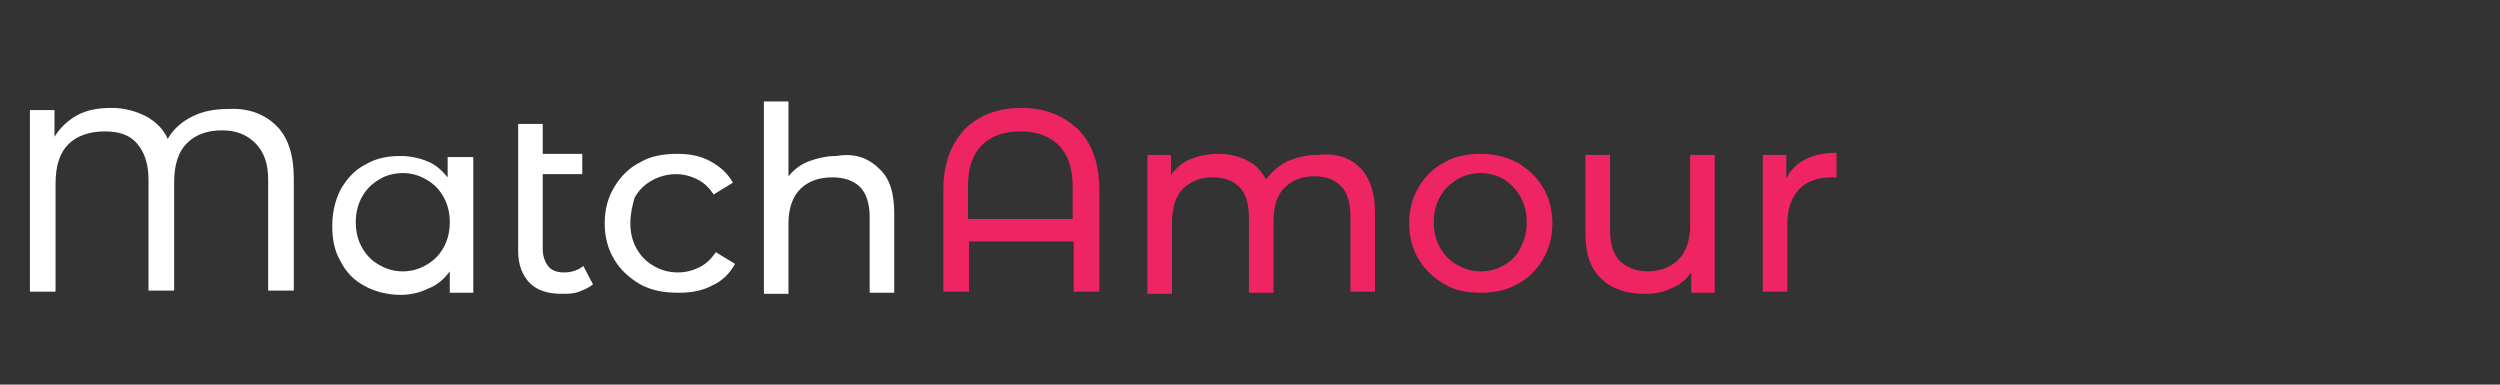 <svg id="Layer_1" xmlns="http://www.w3.org/2000/svg" width="234" height="36" viewBox="0 0 234 36"><rect x="0" y="0" width="234" height="36" fill="#333333" stroke="none"/><style>.st0{fill:#fff}.st1{fill:#ef2563}</style><path class="st0" d="M25.9 11.8c1.1 1.1 1.6 2.8 1.6 4.9v10.5h-2.4V16.8c0-1.5-.4-2.6-1.2-3.4-.8-.8-1.8-1.2-3.1-1.2-1.4 0-2.5.4-3.3 1.2-.8.8-1.2 2-1.2 3.7v10.1h-2.4V16.8c0-1.5-.4-2.6-1.1-3.4-.7-.8-1.7-1.1-3-1.1-1.4 0-2.6.4-3.4 1.2-.8.8-1.2 2-1.2 3.7v10.1H2.8v-17h2.3v2.5c.5-.8 1.2-1.5 2.1-2 .9-.5 2-.7 3.2-.7 1.3 0 2.3.3 3.3.8.9.5 1.6 1.2 2 2.1.5-.9 1.3-1.6 2.3-2.1s2.1-.7 3.4-.7c1.9-.1 3.4.5 4.5 1.6zm18.4 2.7v12.9h-2.2v-2c-.5.7-1.2 1.3-2 1.6-.8.4-1.7.6-2.6.6-1.2 0-2.4-.3-3.3-.8-1-.5-1.8-1.3-2.3-2.3-.6-1-.8-2.1-.8-3.4 0-1.3.3-2.4.8-3.4.6-1 1.3-1.8 2.3-2.3 1-.6 2.1-.8 3.3-.8.9 0 1.8.2 2.5.5.8.3 1.4.9 1.9 1.5v-1.9h2.4zm-4.4 10.3c.7-.4 1.2-.9 1.6-1.6.4-.7.6-1.5.6-2.4 0-.9-.2-1.7-.6-2.4-.4-.7-.9-1.2-1.6-1.6-.7-.4-1.4-.6-2.2-.6-.8 0-1.6.2-2.2.6-.7.4-1.2.9-1.6 1.6-.4.7-.6 1.5-.6 2.4 0 .9.2 1.7.6 2.4.4.7.9 1.2 1.6 1.6.7.4 1.4.6 2.2.6.8 0 1.5-.2 2.2-.6zm15.6 1.8c-.3.3-.8.5-1.3.7-.5.2-1 .2-1.6.2-1.3 0-2.3-.3-3-1-.7-.7-1.1-1.7-1.1-3V11.6h2.3v2.8h3.7v1.9h-3.7v7c0 .7.2 1.2.5 1.6.3.4.8.6 1.5.6s1.3-.2 1.8-.6l.9 1.7zm4.4 0c-1-.6-1.8-1.3-2.4-2.3-.6-1-.9-2.1-.9-3.4 0-1.3.3-2.4.9-3.4.6-1 1.4-1.8 2.4-2.3 1-.6 2.2-.8 3.5-.8 1.2 0 2.2.2 3.1.7.9.5 1.6 1.1 2.1 2l-1.8 1.1c-.4-.6-.9-1.1-1.5-1.4-.6-.3-1.3-.5-2-.5-.8 0-1.6.2-2.3.6-.7.4-1.2.9-1.6 1.6-.2.7-.4 1.5-.4 2.4 0 .9.2 1.7.6 2.4.4.7.9 1.2 1.6 1.6s1.4.6 2.3.6c.7 0 1.4-.2 2-.5.6-.3 1.1-.8 1.5-1.4l1.8 1.1c-.5.9-1.2 1.6-2.1 2-.9.5-2 .7-3.1.7-1.5 0-2.6-.2-3.7-.8zm22.4-10.8c1 .9 1.4 2.3 1.4 4.2v7.4h-2.3v-7.1c0-1.2-.3-2.2-.9-2.8-.6-.6-1.5-.9-2.6-.9-1.3 0-2.3.4-3 1.1-.7.7-1.1 1.8-1.1 3.2v6.6h-2.3v-18h2.3v7c.5-.6 1.1-1.1 1.9-1.4.8-.3 1.7-.5 2.6-.5 1.7-.3 3 .2 4 1.2z"/><path class="st1" d="M100.9 12.1c1.3 1.3 2 3.2 2 5.7v9.5h-2.4v-4.7h-9.8v4.7h-2.4v-9.5c0-2.5.7-4.3 2-5.7 1.3-1.3 3.1-2 5.3-2 2.2 0 3.9.7 5.3 2zm-.5 8.4v-3c0-1.7-.4-3-1.3-3.9-.9-.9-2.1-1.3-3.6-1.3s-2.7.4-3.6 1.3c-.9.9-1.3 2.2-1.3 3.9v3h9.8zm26.9-4.8c.9.9 1.4 2.3 1.4 4.2v7.4h-2.3v-7.1c0-1.2-.3-2.2-.9-2.8-.6-.6-1.4-.9-2.5-.9-1.2 0-2.1.4-2.8 1.1-.7.7-1 1.8-1 3.2v6.6h-2.3v-7.1c0-1.2-.3-2.2-.9-2.8-.6-.6-1.4-.9-2.5-.9-1.2 0-2.1.4-2.8 1.1-.7.7-1 1.8-1 3.2v6.6h-2.3v-13h2.2v1.9c.5-.7 1.1-1.2 1.8-1.5.8-.3 1.6-.5 2.6-.5s1.9.2 2.7.6c.8.4 1.4 1 1.8 1.8.5-.7 1.2-1.3 2-1.7.9-.4 1.8-.6 2.9-.6 1.7-.2 3 .3 3.9 1.2zm7.9 10.9c-1-.6-1.8-1.3-2.4-2.3-.6-1-.9-2.1-.9-3.4 0-1.3.3-2.4.9-3.4.6-1 1.4-1.8 2.4-2.3 1-.6 2.2-.8 3.4-.8 1.3 0 2.4.3 3.4.8 1 .6 1.8 1.3 2.4 2.3.6 1 .9 2.1.9 3.4 0 1.3-.3 2.4-.9 3.4-.6 1-1.4 1.8-2.4 2.3-1 .6-2.2.8-3.4.8-1.3 0-2.4-.2-3.4-.8zm5.6-1.8c.7-.4 1.2-.9 1.5-1.6.4-.7.6-1.5.6-2.4 0-.9-.2-1.7-.6-2.4-.4-.7-.9-1.2-1.5-1.6-.7-.4-1.4-.6-2.2-.6-.8 0-1.6.2-2.2.6-.7.4-1.2.9-1.6 1.6-.4.7-.6 1.5-.6 2.4 0 .9.2 1.7.6 2.4.4.7.9 1.2 1.6 1.6.7.4 1.4.6 2.2.6.8 0 1.6-.2 2.2-.6zm19.7-10.3v12.9h-2.2v-1.9c-.5.7-1.1 1.2-1.9 1.5-.8.4-1.6.5-2.5.5-1.7 0-3.1-.5-4-1.4-1-.9-1.5-2.3-1.5-4.2v-7.4h2.3v7.1c0 1.2.3 2.2.9 2.8.6.6 1.5 1 2.6 1 1.2 0 2.2-.4 2.9-1.1.7-.7 1.1-1.8 1.1-3.2v-6.6h2.3zm8.5.4c.8-.4 1.8-.6 2.9-.6v2.3h-.5c-1.3 0-2.3.4-3 1.1-.7.8-1.1 1.8-1.1 3.2v6.4H165V14.5h2.2v2.2c.4-.8 1-1.4 1.8-1.8z"/></svg>